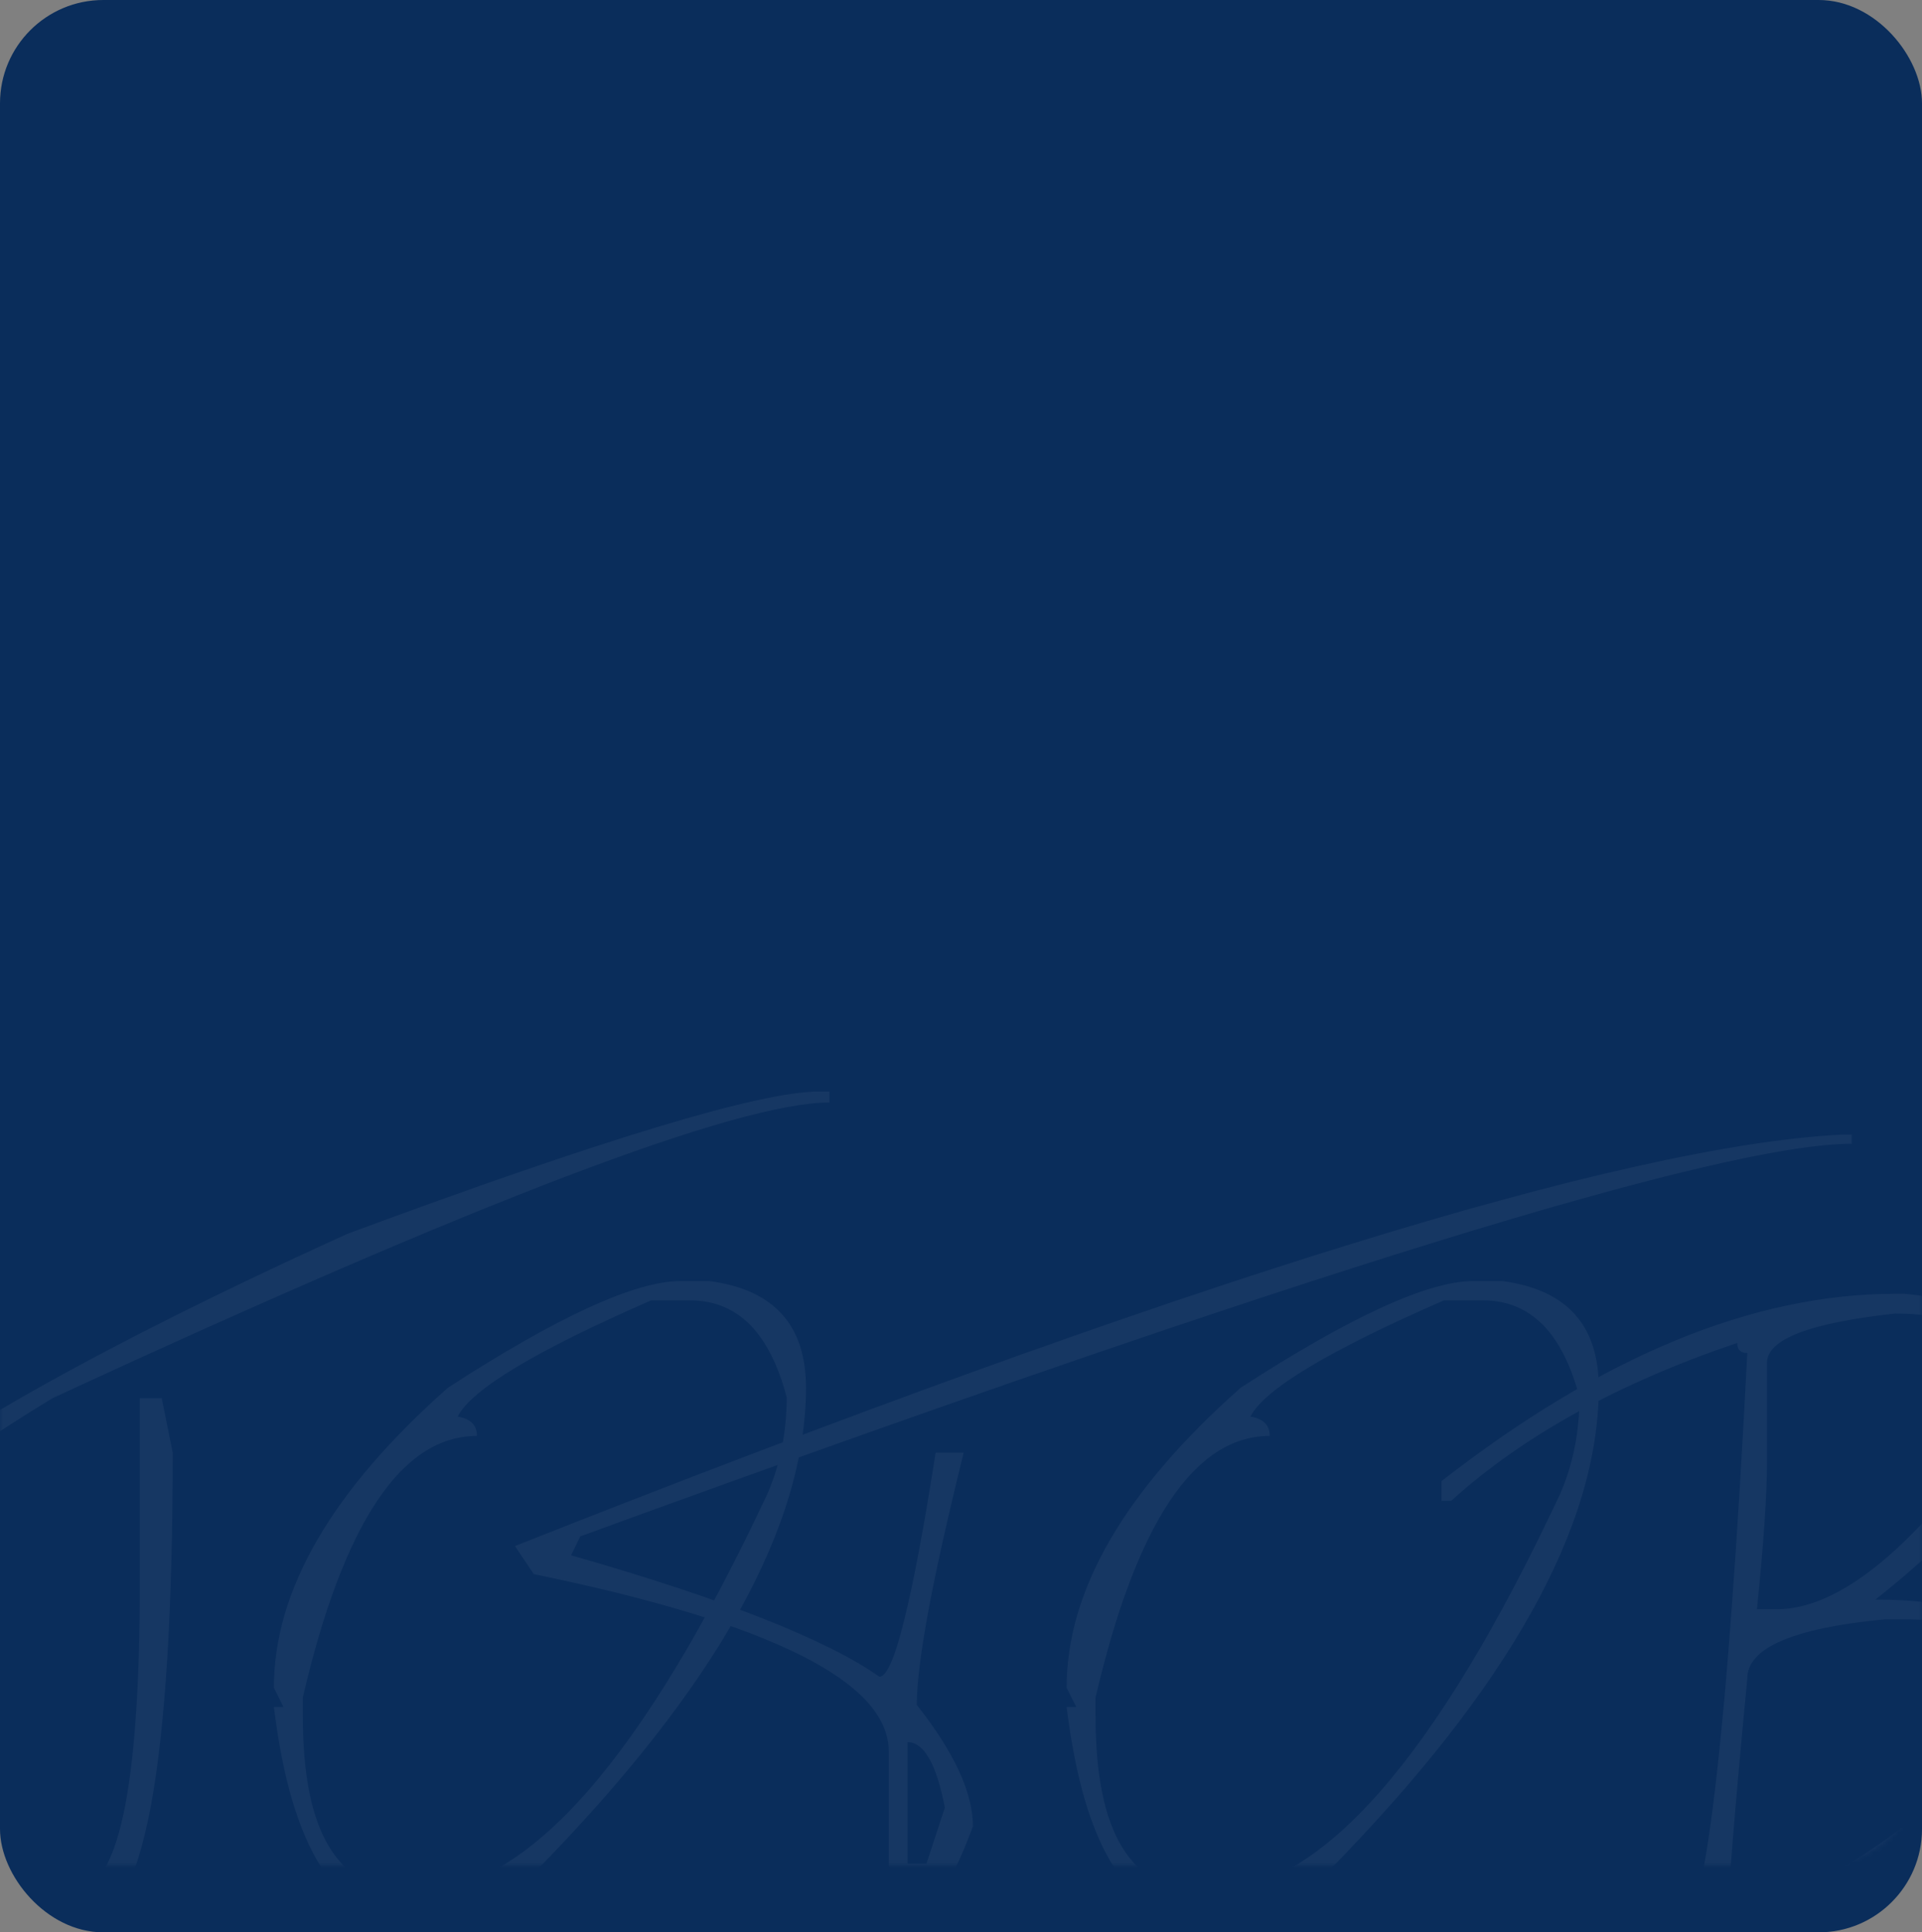 <?xml version="1.0" encoding="UTF-8"?> <svg xmlns="http://www.w3.org/2000/svg" width="372" height="374" viewBox="0 0 372 374" fill="none"><rect x="0" y="0" width="372" height="374" fill="#808080" stroke="none"/><rect width="372" height="374" rx="20" fill="#0A2D5B"></rect><mask id="mask0_3227_27" style="mask-type:alpha" maskUnits="userSpaceOnUse" x="0" y="0" width="372" height="361"><rect width="372" height="360.965" rx="20" fill="#5BCA79"></rect></mask><g mask="url(#mask0_3227_27)"><path d="M158.419 211.266H160.542V213.389C142.711 213.389 92.585 232.466 10.164 270.619C-13.725 285.168 -28.556 297.168 -34.33 306.622H-36.453C-39.283 306.622 -40.698 305.207 -40.698 302.376C-23.32 284.771 12.683 263.572 67.309 238.778C116.784 220.437 147.154 211.266 158.419 211.266ZM27.061 270.619H31.307L33.43 281.148C33.43 341.888 27.797 372.258 16.532 372.258H14.409C2.126 372.258 -7.073 367.305 -13.187 357.399V355.276H-11.064C-2.799 362.352 5.692 365.89 14.409 365.89C22.844 365.89 27.061 346.134 27.061 306.622L27.061 270.619ZM131.716 247.948H137.321C149.774 249.59 156.001 256.467 156.001 268.582C156.001 295.47 138.538 326.689 103.611 362.239C92.233 368.466 84.109 371.579 79.241 371.579C65.146 371.579 56.4 357.852 53.004 330.397H54.871L53.004 326.661C53.004 307.811 64.24 288.451 86.713 268.582C107.941 254.826 122.942 247.948 131.716 247.948ZM88.581 274.186C91.072 274.582 92.317 275.827 92.317 277.922C77.713 277.922 66.476 294.791 58.608 328.529V332.265C58.608 354.738 65.485 365.975 79.241 365.975H81.109C102.054 365.975 124.527 340.36 148.529 289.13C151.02 283.413 152.265 277.186 152.265 270.45C148.982 257.939 142.755 251.684 133.584 251.684H126.027C103.724 261.421 91.242 268.921 88.581 274.186ZM356.606 219.588H358.389V221.371C333.086 221.371 251.061 246.703 112.316 297.366L110.533 301.018C140.025 309.452 159.923 317.292 170.225 324.538C172.943 324.538 176.565 310.075 181.094 281.148H186.528C180.471 305.546 177.443 321.821 177.443 329.972C184.689 339.143 188.312 346.983 188.312 353.493C183.84 365.55 179.622 371.579 175.66 371.579C173.226 367.617 172.009 363.994 172.009 360.71V338.973C172.009 325.5 149.111 314.066 103.315 304.669L99.664 299.235C228.333 248.288 313.981 221.739 356.606 219.588ZM175.66 337.19V360.71H179.311L182.877 349.842C181.236 341.407 178.83 337.19 175.66 337.19ZM285.155 247.948H290.759C303.213 249.59 309.439 256.467 309.439 268.582C309.439 295.47 291.976 326.689 257.049 362.239C245.671 368.466 237.548 371.579 232.679 371.579C218.584 371.579 209.838 357.852 206.442 330.397H208.31L206.442 326.661C206.442 307.811 217.678 288.451 240.152 268.582C261.38 254.826 276.381 247.948 285.155 247.948ZM242.02 274.186C244.51 274.582 245.756 275.827 245.756 277.922C231.151 277.922 219.914 294.791 212.046 328.529V332.265C212.046 354.738 218.924 365.975 232.679 365.975H234.548C255.492 365.975 277.966 340.36 301.967 289.13C304.458 283.413 305.703 277.186 305.703 270.45C302.42 257.939 296.193 251.684 287.023 251.684H279.466C257.162 261.421 244.68 268.921 242.02 274.186ZM366.799 250.41H368.667C385.253 251.995 393.546 258.364 393.546 269.516C392.301 281.12 382.111 294.48 362.978 309.594C383.357 309.594 393.546 315.311 393.546 326.746C393.546 336.426 378.262 351.71 347.694 372.598C346.505 372.598 340.788 374.494 330.542 378.287C328.051 377.042 326.126 376.419 324.768 376.419V374.466C329.862 374.466 334.334 336.935 338.184 261.874C336.882 261.874 336.231 261.223 336.231 259.921C313.191 267.732 294.737 277.922 280.868 290.489H279V286.668C310.021 262.496 339.287 250.41 366.799 250.41ZM342.005 263.742V282.847C342.005 289.243 341.354 298.782 340.052 311.462H343.873C356.157 311.462 370.79 299.376 387.772 275.205V269.516C387.772 259.326 380.781 254.231 366.799 254.231C350.269 256.043 342.005 259.213 342.005 263.742ZM334.363 372.598H336.231C370.592 355.842 387.772 339.935 387.772 324.878C387.772 317.236 381.404 313.415 368.667 313.415H364.846C347.071 315.113 338.184 318.934 338.184 324.878C335.636 351.597 334.363 367.503 334.363 372.598Z" fill="#FAF8F8" fill-opacity="0.05"></path></g></svg> 